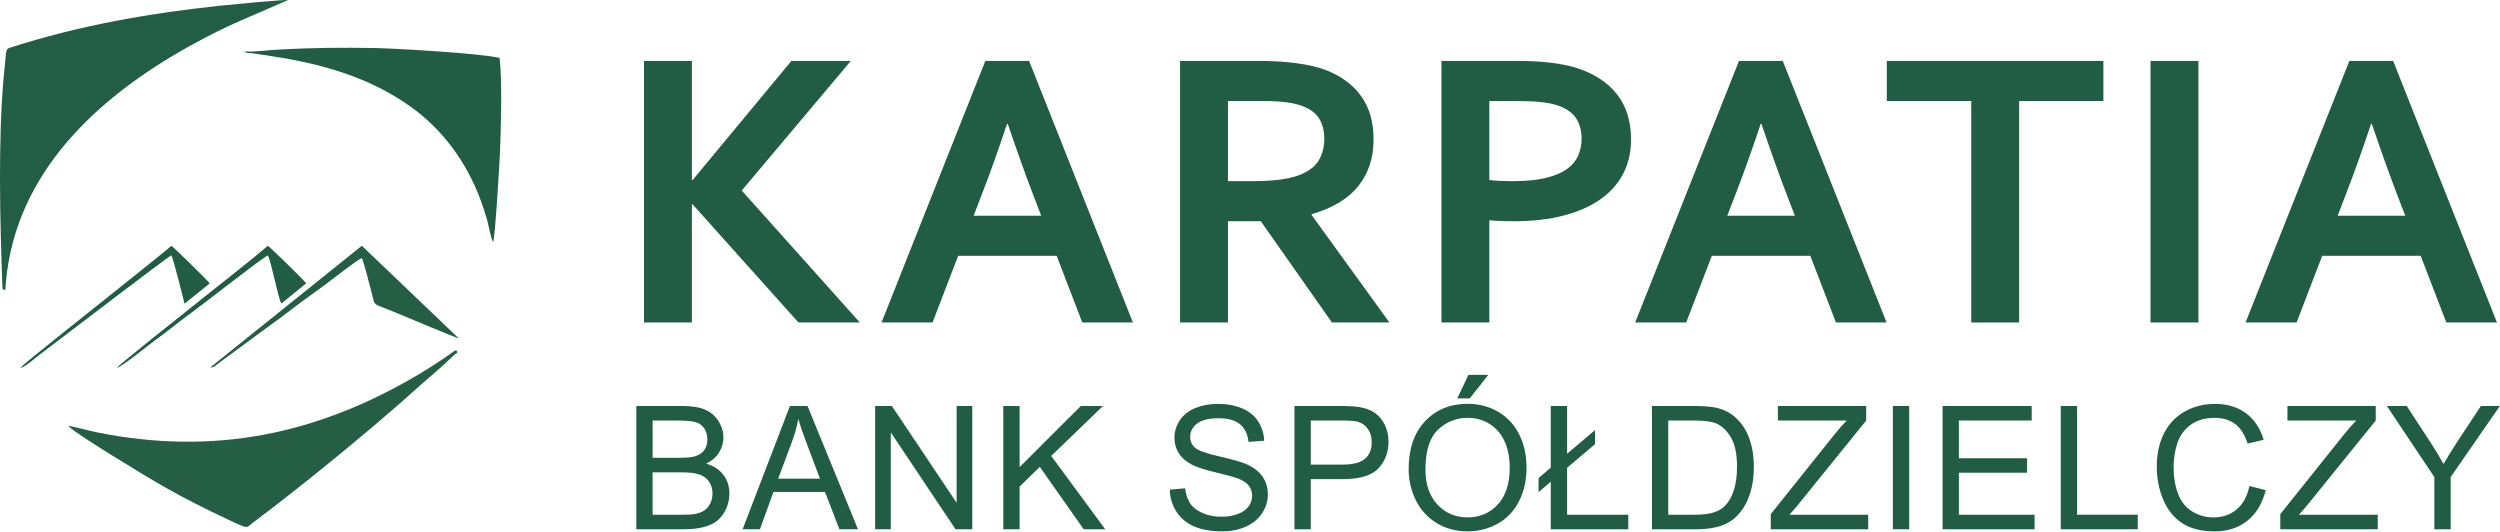 <?xml version="1.0" encoding="UTF-8" standalone="no"?><!DOCTYPE svg PUBLIC "-//W3C//DTD SVG 1.1//EN" "http://www.w3.org/Graphics/SVG/1.1/DTD/svg11.dtd"><svg width="100%" height="100%" viewBox="0 0 2261 481" version="1.1" xmlns="http://www.w3.org/2000/svg" xmlns:xlink="http://www.w3.org/1999/xlink" xml:space="preserve" xmlns:serif="http://www.serif.com/" style="fill-rule:evenodd;clip-rule:evenodd;stroke-linejoin:round;stroke-miterlimit:2;"><g id="Warstwa-1" serif:id="Warstwa 1"><path d="M3.574,262.134c2.079,-0.696 1.054,1.037 1.692,-6.325c8.662,-99.892 83.175,-168.188 166.95,-214.55c36.217,-20.042 52.462,-25.263 88.242,-41.184c-1.663,-0.745 -53.971,4.267 -60.305,4.95c-66.395,7.159 -127.679,17.746 -191.57,38.271c-3.65,1.175 -2.959,4.167 -3.888,12.713c-0.542,4.971 -1.037,9.946 -1.475,14.929c-4.979,56.704 -3.237,128.937 -1.062,187.679c0.141,3.779 0.675,3.179 1.416,3.517" style="fill:#225e45;"/><path d="M61.453,385.037c4.45,4.771 32.417,22.208 39.671,26.691c42.592,26.338 60.617,37.184 105.992,58.58c18.267,8.612 15.25,7.175 21.358,2.604c25.217,-18.871 49.425,-38.175 73.892,-58.092c19.079,-15.529 53.379,-44.296 71.008,-60.429c11.313,-10.358 24.242,-20.55 35.025,-31.217c4.809,-4.758 5.538,-3.091 4.913,-5.325c-0.263,-0.946 -0.538,-0.829 -0.967,-0.904c-0.746,-0.133 -1.746,0.679 -2.371,1.113c-3.262,2.254 -6.416,4.716 -9.75,6.862c-6.612,4.263 -13.133,8.646 -19.9,12.688c-92.516,55.279 -186.579,74.725 -292.225,53.487c-8.854,-1.779 -17.937,-4.496 -26.646,-6.058" style="fill:#245e45;"/><path d="M222.381,46.554l0.05,1.133c6.338,0.138 35.092,4.921 42.592,6.388c38.2,7.47 73.987,19.425 105.933,42.108c29.679,21.071 50.917,50.483 63.579,84.392c2.275,6.1 4.38,12.466 6.125,18.737c1.196,4.288 3.509,16.996 5.355,19.533c1.891,-5.17 5.716,-71.02 6.17,-81.166c0.909,-20.5 2.059,-66.288 -0.37,-85.342c-18.513,-4.25 -94.263,-8.529 -112.134,-8.875c-30.537,-0.6 -58.3,-0.304 -88.679,1.425c-8.154,0.467 -21.067,2.158 -28.621,1.667" style="fill:#205d44;"/><path d="M190.095,332.36c3.65,0.195 6.462,-3.067 9.229,-5.08l25.775,-18.954c11.179,-8.512 22.925,-16.516 34.025,-25.062c11.021,-8.488 22.704,-16.909 33.979,-25.104c5.858,-4.259 29.717,-23.038 34.087,-24.775c1.559,2.087 7.488,26.041 8.775,30.787c3.788,13.946 -0.491,9.167 21.838,18.513c3.875,1.62 54.275,22.758 57.154,23.354l-87.704,-83.763l-137.158,110.084Z" style="fill:#245e45;"/><path d="M105.57,332.605c4.267,-0.325 29.034,-20.871 34.534,-24.771c11.471,-8.125 22.5,-17.512 33.933,-25.708c10.858,-7.779 62.175,-48.363 68.15,-51.038c2.858,3.838 9.413,38.909 12.254,43.43l22.454,-18.217c-1.295,-2.346 -32.412,-32.629 -34.691,-34.004c-19.521,16.75 -47.234,37.887 -68.184,54.846c-4.575,3.704 -66.312,52.654 -68.45,55.462" style="fill:#205d44;"/><path d="M18.353,332.584c4.017,-0.212 13.796,-9.037 17.521,-11.891c5.604,-4.3 11.329,-8.534 16.967,-12.85c7.637,-5.838 98.129,-74.925 102.067,-76.921c1.945,2.95 10.287,37.312 12.004,43.716l22.746,-18.32c-0.913,-1.805 -32.684,-32.93 -34.7,-34.021c-4.842,4.591 -61.355,49.421 -68.159,54.883c-4.721,3.788 -65.971,52.342 -68.446,55.404" style="fill:#205d44;"/><path d="M222.433,47.689l-0.05,-1.134l-2.855,0.163l2.905,0.971Z" style="fill:#8eada1;"/><path d="M582.438,291.647l-0,-236.533l43.308,-0l-0,107.658l0.708,0l89.275,-107.658l53.746,-0l-98.646,117.204l106.775,119.329l-55.508,0l-95.642,-106.779l-0.708,-0l-0,106.779l-43.308,0Z" style="fill:#205d44;fill-rule:nonzero;"/><path d="M910.756,112.037c-8.266,24.741 -15.65,45.416 -22.129,62.033l-8.087,21.054l61.141,0l-8.087,-21.054c-6.409,-16.758 -13.788,-37.437 -22.129,-62.033l-0.709,-0Zm44.896,119.329l-89.079,-0l-23.171,60.279l-46.137,0l93.87,-236.533l39.6,-0l93.871,236.533l-45.787,0l-23.167,-60.279Z" style="fill:#205d44;fill-rule:nonzero;"/><path d="M1131.95,163.833c9.9,-0 18.296,-0.442 25.192,-1.325c6.895,-0.888 12.695,-2.213 17.412,-3.983c8.721,-3.292 14.763,-7.8 18.121,-13.521c3.358,-5.717 5.037,-12.284 5.037,-19.709c0,-6.366 -1.325,-11.991 -3.979,-16.883c-2.65,-4.892 -7.158,-8.75 -13.521,-11.579c-4.129,-1.883 -9.312,-3.275 -15.558,-4.154c-6.246,-0.884 -13.967,-1.325 -23.158,-1.325l-30.938,-0l0,72.479l21.392,-0Zm110.312,-37.658c0,16.508 -4.566,30.495 -13.7,41.991c-9.133,11.488 -23.25,20.004 -42.341,25.542l-0,0.708l70.358,97.229l-51.971,0l-64.35,-91.57l-29.7,-0l0,91.57l-43.312,0l-0,-236.533l71.954,0c11.9,0 22.979,0.679 33.233,2.033c10.254,1.355 19.029,3.388 26.338,6.096c13.908,5.309 24.633,13.171 32.175,23.6c7.541,10.434 11.316,23.546 11.316,39.334" style="fill:#205d44;fill-rule:nonzero;"/><path d="M1346.95,162.773c2.479,0.35 5.629,0.617 9.463,0.796c3.825,0.179 7.8,0.262 11.929,0.262c11.667,0 21.45,-0.941 29.346,-2.825c7.896,-1.887 14.258,-4.508 19.096,-7.866c4.829,-3.359 8.308,-7.425 10.429,-12.205c2.121,-4.77 3.183,-9.983 3.183,-15.641c0,-6.954 -1.596,-12.963 -4.775,-18.034c-3.179,-5.062 -8.721,-9.016 -16.621,-11.841c-4.125,-1.417 -9.221,-2.446 -15.287,-3.092c-6.075,-0.65 -13.525,-0.975 -22.367,-0.975l-24.396,0l0,71.421Zm22.1,37.3c-3.891,-0 -7.721,-0.058 -11.491,-0.179c-3.771,-0.113 -7.309,-0.35 -10.609,-0.7l0,92.454l-43.308,-0l-0,-236.533l68.237,-0c11.43,-0 21.417,0.5 29.963,1.5c8.546,1.004 16.179,2.504 22.896,4.508c16.146,4.95 28.579,12.846 37.304,23.692c8.717,10.841 13.075,24.629 13.075,41.362c-0,11.433 -2.354,21.721 -7.067,30.85c-4.712,9.133 -11.612,16.883 -20.683,23.25c-9.075,6.358 -20.154,11.25 -33.233,14.667c-13.084,3.425 -28.113,5.129 -45.084,5.129" style="fill:#205d44;fill-rule:nonzero;"/><path d="M1592.36,112.037c-8.266,24.741 -15.65,45.416 -22.129,62.033l-8.083,21.054l61.141,0l-8.091,-21.054c-6.404,-16.758 -13.788,-37.437 -22.129,-62.033l-0.709,-0Zm44.896,119.329l-89.075,-0l-23.175,60.279l-46.137,0l93.875,-236.533l39.595,-0l93.871,236.533l-45.783,0l-23.171,-60.279Z" style="fill:#205d44;fill-rule:nonzero;"/><path d="M1826.11,291.647l-43.308,0l-0,-200.296l-76.375,0l-0,-36.237l195.879,-0l-0,36.237l-76.196,0l0,200.296Z" style="fill:#205d44;fill-rule:nonzero;"/><rect x="1944.94" y="55.115" width="43.317" height="236.533" style="fill:#205d44;"/><path d="M2144.39,112.037c-8.266,24.741 -15.65,45.416 -22.129,62.033l-8.083,21.054l61.133,0l-8.083,-21.054c-6.413,-16.758 -13.788,-37.437 -22.129,-62.033l-0.709,-0Zm44.896,119.329l-89.079,-0l-23.171,60.279l-46.142,0l93.871,-236.533l39.6,-0l93.875,236.533l-45.787,0l-23.167,-60.279Z" style="fill:#205d44;fill-rule:nonzero;"/><path d="M590.233,465.508l27.754,-0c4.767,-0 8.113,-0.18 10.038,-0.538c3.395,-0.604 6.237,-1.617 8.52,-3.042c2.28,-1.416 4.155,-3.483 5.625,-6.191c1.471,-2.713 2.209,-5.842 2.209,-9.392c-0,-4.158 -1.067,-7.771 -3.196,-10.837c-2.129,-3.071 -5.083,-5.221 -8.858,-6.467c-3.78,-1.242 -9.217,-1.858 -16.313,-1.858l-25.779,-0l-0,38.325Zm-0,-51.484l24.108,0c6.538,0 11.225,-0.433 14.067,-1.291c3.75,-1.117 6.575,-2.967 8.475,-5.555c1.904,-2.583 2.854,-5.825 2.854,-9.733c0,-3.696 -0.887,-6.958 -2.662,-9.771c-1.775,-2.816 -4.309,-4.741 -7.605,-5.779c-3.295,-1.042 -8.95,-1.558 -16.958,-1.558l-22.279,-0l-0,33.687Zm-14.754,64.638l-0,-111.479l41.825,-0c8.516,-0 15.35,1.129 20.491,3.379c5.146,2.258 9.18,5.733 12.092,10.416c2.917,4.692 4.375,9.6 4.375,14.717c0,4.767 -1.296,9.254 -3.879,13.458c-2.588,4.213 -6.492,7.605 -11.708,10.192c6.737,1.979 11.925,5.346 15.55,10.113c3.625,4.77 5.433,10.391 5.433,16.887c-0,5.221 -1.1,10.071 -3.304,14.558c-2.204,4.488 -4.934,7.946 -8.175,10.384c-3.246,2.429 -7.313,4.271 -12.204,5.512c-4.896,1.242 -10.892,1.863 -17.988,1.863l-42.508,-0Z" style="fill:#205d44;fill-rule:nonzero;"/><path d="M703.782,432.88l37.791,0l-11.633,-30.871c-3.546,-9.379 -6.187,-17.083 -7.908,-23.121c-1.421,7.15 -3.421,14.25 -6.009,21.296l-12.241,32.696Zm-32.167,45.779l42.813,-111.479l15.895,0l45.625,111.479l-16.808,0l-13.004,-33.762l-46.613,-0l-12.241,33.762l-15.667,0Z" style="fill:#205d44;fill-rule:nonzero;"/><path d="M791.475,478.661l0,-111.479l15.133,0l58.555,87.521l-0,-87.521l14.145,0l0,111.479l-15.133,0l-58.554,-87.604l-0,87.604l-14.146,0Z" style="fill:#205d44;fill-rule:nonzero;"/><path d="M907.386,478.661l-0,-111.479l14.754,0l0,55.279l55.358,-55.279l20,0l-46.766,45.171l48.816,66.308l-19.466,0l-39.692,-56.421l-18.25,17.792l0,38.629l-14.754,0Z" style="fill:#205d44;fill-rule:nonzero;"/><path d="M1057.91,442.842l13.913,-1.217c0.662,5.579 2.196,10.154 4.604,13.729c2.408,3.575 6.146,6.459 11.217,8.667c5.066,2.208 10.77,3.308 17.108,3.308c5.629,0 10.596,-0.837 14.904,-2.508c4.308,-1.675 7.517,-3.967 9.621,-6.883c2.1,-2.917 3.154,-6.096 3.154,-9.542c0,-3.496 -1.012,-6.55 -3.042,-9.163c-2.025,-2.612 -5.375,-4.804 -10.033,-6.579c-2.996,-1.162 -9.612,-2.979 -19.85,-5.437c-10.242,-2.463 -17.417,-4.775 -21.521,-6.959c-5.321,-2.783 -9.291,-6.245 -11.904,-10.379c-2.608,-4.129 -3.912,-8.758 -3.912,-13.879c-0,-5.629 1.595,-10.883 4.791,-15.779c3.192,-4.892 7.854,-8.604 13.992,-11.138c6.133,-2.537 12.95,-3.804 20.454,-3.804c8.263,0 15.55,1.334 21.863,3.992c6.312,2.662 11.166,6.575 14.562,11.75c3.396,5.167 5.221,11.025 5.475,17.567l-14.142,1.066c-0.762,-7.046 -3.337,-12.371 -7.72,-15.971c-4.384,-3.604 -10.863,-5.4 -19.43,-5.4c-8.925,0 -15.425,1.638 -19.504,4.905c-4.083,3.27 -6.121,7.212 -6.121,11.82c0,4.013 1.446,7.309 4.334,9.888c2.837,2.587 10.254,5.237 22.241,7.95c11.992,2.708 20.217,5.083 24.68,7.112c6.487,2.988 11.275,6.78 14.37,11.367c3.092,4.588 4.638,9.875 4.638,15.854c-0,5.929 -1.7,11.517 -5.092,16.767c-3.4,5.25 -8.279,9.329 -14.641,12.242c-6.363,2.916 -13.521,4.375 -21.484,4.375c-10.087,-0 -18.541,-1.471 -25.358,-4.413c-6.821,-2.937 -12.167,-7.362 -16.046,-13.271c-3.879,-5.904 -5.921,-12.583 -6.121,-20.037" style="fill:#205d44;fill-rule:nonzero;"/><path d="M1185.45,420.181l28.82,0c9.53,0 16.296,-1.775 20.305,-5.325c4.004,-3.541 6.008,-8.537 6.008,-14.979c-0,-4.662 -1.179,-8.654 -3.538,-11.979c-2.358,-3.317 -5.462,-5.508 -9.316,-6.571c-2.484,-0.662 -7.071,-0.992 -13.763,-0.992l-28.516,0l-0,39.846Zm-14.755,58.479l0,-111.479l42.055,0c7.4,0 13.054,0.35 16.958,1.067c5.475,0.908 10.062,2.642 13.762,5.208c3.7,2.559 6.68,6.146 8.938,10.754c2.254,4.617 3.383,9.688 3.383,15.213c0,9.483 -3.016,17.504 -9.05,24.067c-6.033,6.566 -16.933,9.85 -32.7,9.85l-28.591,-0l-0,45.32l-14.755,0Z" style="fill:#205d44;fill-rule:nonzero;"/><path d="M1317.93,360.336l10.113,-21.296l17.95,0l-16.733,21.296l-11.33,0Zm-28.745,64.259c-0,13.437 3.612,24.012 10.837,31.745c7.225,7.734 16.288,11.6 27.183,11.6c11.105,0 20.242,-3.904 27.417,-11.716c7.175,-7.804 10.763,-18.879 10.763,-33.225c-0,-9.075 -1.538,-16.996 -4.605,-23.767c-3.066,-6.771 -7.554,-12.012 -13.458,-15.742c-5.908,-3.725 -12.537,-5.587 -19.883,-5.587c-10.446,-0 -19.434,3.583 -26.959,10.758c-7.533,7.179 -11.295,19.15 -11.295,35.934m-15.209,-0.23c0,-18.5 4.967,-32.991 14.904,-43.462c9.938,-10.467 22.763,-15.7 38.48,-15.7c10.291,-0 19.57,2.462 27.833,7.375c8.262,4.917 14.562,11.779 18.896,20.571c4.333,8.796 6.5,18.771 6.5,29.925c-0,11.304 -2.279,21.416 -6.842,30.341c-4.562,8.925 -11.025,15.675 -19.392,20.263c-8.362,4.592 -17.387,6.883 -27.07,6.883c-10.496,0 -19.875,-2.533 -28.138,-7.604c-8.262,-5.071 -14.525,-11.992 -18.783,-20.758c-4.259,-8.771 -6.388,-18.05 -6.388,-27.834" style="fill:#205d44;fill-rule:nonzero;"/><path d="M1402.51,435.697l-11.029,9.35l-0,-12.696l11.029,-9.433l0,-55.738l14.754,0l0,43.196l25.246,-21.371l0,12.7l-25.246,21.367l0,42.433l55.363,0l-0,13.155l-70.117,-0l0,-42.963Z" style="fill:#205d44;fill-rule:nonzero;"/><path d="M1508.76,465.508l23.8,-0c7.354,-0 13.121,-0.688 17.304,-2.059c4.175,-1.362 7.513,-3.296 9.996,-5.779c3.496,-3.496 6.221,-8.196 8.175,-14.104c1.954,-5.904 2.925,-13.067 2.925,-21.483c0,-11.663 -1.912,-20.621 -5.737,-26.884c-3.829,-6.258 -8.479,-10.45 -13.954,-12.583c-3.959,-1.521 -10.317,-2.279 -19.088,-2.279l-23.421,-0l0,85.171Zm-14.754,13.154l0,-111.479l38.4,-0c8.671,-0 15.283,0.529 19.85,1.595c6.388,1.467 11.838,4.13 16.35,7.984c5.883,4.966 10.279,11.316 13.192,19.05c2.916,7.729 4.375,16.562 4.375,26.5c-0,8.466 -0.992,15.971 -2.967,22.512c-1.979,6.538 -4.512,11.95 -7.604,16.234c-3.096,4.283 -6.479,7.654 -10.154,10.112c-3.675,2.463 -8.113,4.321 -13.304,5.592c-5.2,1.266 -11.171,1.9 -17.913,1.9l-40.225,-0Z" style="fill:#205d44;fill-rule:nonzero;"/><path d="M1601.47,478.661l0,-13.687l57.113,-71.404c4.05,-5.071 7.908,-9.484 11.558,-13.234l-62.208,0l-0,-13.154l79.85,0l-0,13.154l-62.588,77.338l-6.762,7.833l71.171,0l-0,13.154l-88.134,0Z" style="fill:#205d44;fill-rule:nonzero;"/><rect x="1711.91" y="367.181" width="14.75" height="111.479" style="fill:#205d44;"/><path d="M1756.86,478.661l0,-111.479l80.609,0l-0,13.154l-65.855,0l0,34.142l61.671,-0l0,13.083l-61.671,0l0,37.946l68.442,0l0,13.154l-83.196,0Z" style="fill:#205d44;fill-rule:nonzero;"/><path d="M1863.72,478.661l-0,-111.479l14.75,0l-0,98.325l54.908,0l0,13.154l-69.658,0Z" style="fill:#205d44;fill-rule:nonzero;"/><path d="M2034.38,439.575l14.755,3.729c-3.092,12.117 -8.659,21.35 -16.692,27.717c-8.038,6.362 -17.858,9.542 -29.471,9.542c-12.012,-0 -21.783,-2.442 -29.312,-7.342c-7.53,-4.892 -13.259,-11.971 -17.188,-21.254c-3.929,-9.275 -5.892,-19.238 -5.892,-29.884c0,-11.608 2.217,-21.733 6.655,-30.379c4.433,-8.646 10.745,-15.208 18.937,-19.696c8.188,-4.487 17.196,-6.729 27.033,-6.729c11.146,0 20.53,2.842 28.134,8.517c7.604,5.679 12.9,13.658 15.896,23.954l-14.525,3.425c-2.588,-8.112 -6.338,-14.017 -11.259,-17.725c-4.912,-3.696 -11.104,-5.546 -18.55,-5.546c-8.571,0 -15.729,2.05 -21.487,6.159c-5.75,4.108 -9.796,9.62 -12.129,16.541c-2.334,6.921 -3.496,14.054 -3.496,21.404c-0,9.484 1.383,17.759 4.141,24.825c2.767,7.075 7.067,12.359 12.892,15.859c5.829,3.496 12.142,5.246 18.938,5.246c8.262,-0 15.254,-2.38 20.987,-7.15c5.729,-4.763 9.604,-11.834 11.633,-21.213" style="fill:#205d44;fill-rule:nonzero;"/><path d="M2062.3,478.661l-0,-13.687l57.108,-71.404c4.058,-5.071 7.913,-9.484 11.563,-13.234l-62.209,0l0,-13.154l79.85,0l0,13.154l-62.587,77.338l-6.771,7.833l71.179,0l0,13.154l-88.133,0Z" style="fill:#205d44;fill-rule:nonzero;"/><path d="M2201.63,478.661l-0,-47.221l-42.963,-64.258l17.946,0l21.975,33.613c4.054,6.283 7.833,12.57 11.333,18.858c3.346,-5.833 7.404,-12.4 12.167,-19.7l21.596,-32.771l17.187,0l-44.487,64.258l-0,47.221l-14.754,0Z" style="fill:#205d44;fill-rule:nonzero;"/></g></svg>